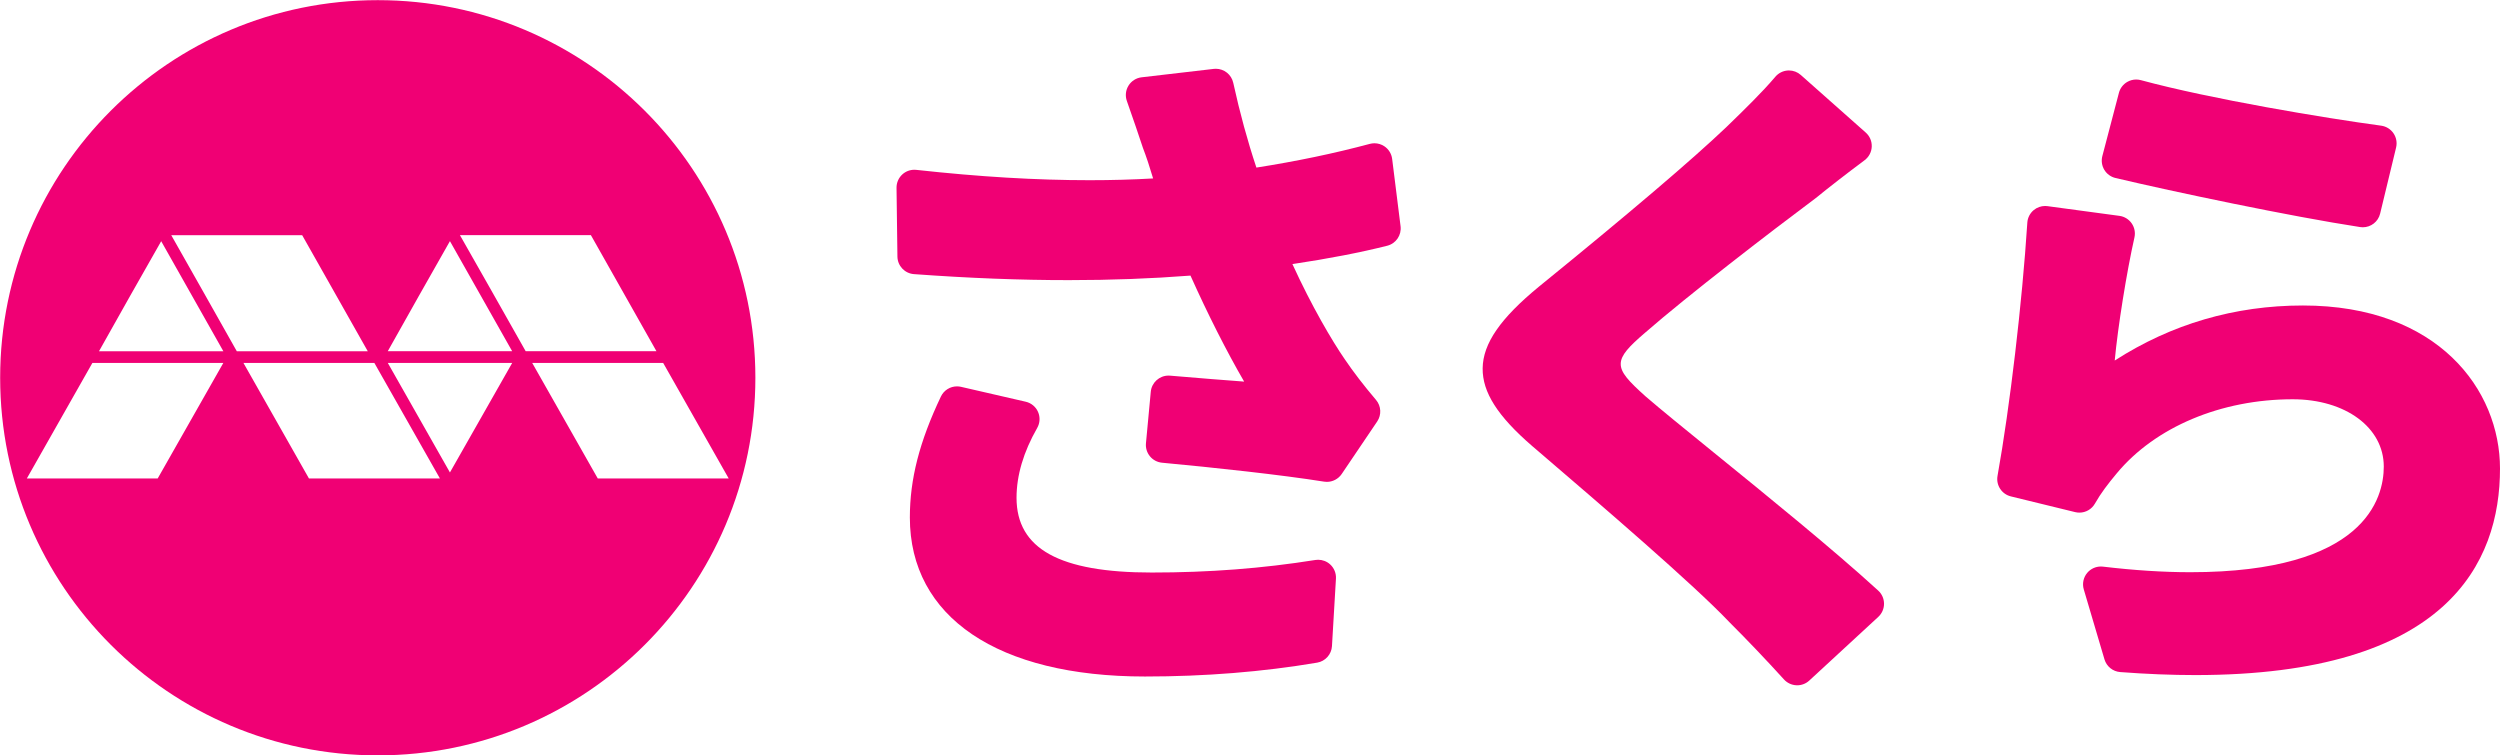 <?xml version="1.0" encoding="utf-8"?>
<!-- Generator: Adobe Illustrator 24.1.1, SVG Export Plug-In . SVG Version: 6.00 Build 0)  -->
<!DOCTYPE svg PUBLIC "-//W3C//DTD SVG 1.1//EN" "http://www.w3.org/Graphics/SVG/1.1/DTD/svg11.dtd">
<svg version="1.1"
	 id="svg18250" xmlns:x="http://ns.adobe.com/Extensibility/1.0/" xmlns:i="http://ns.adobe.com/AdobeIllustrator/10.0/" xmlns:graph="http://ns.adobe.com/Graphs/1.0/" inkscape:version="1.2.2 (732a01da63, 2022-12-09)" sodipodi:docname="Mediacorp Asulo.svg" xmlns:inkscape="http://www.inkscape.org/namespaces/inkscape" xmlns:sodipodi="http://sodipodi.sourceforge.net/DTD/sodipodi-0.dtd" xmlns:svg="http://www.w3.org/2000/svg"
	 xmlns="http://www.w3.org/2000/svg" xmlns:xlink="http://www.w3.org/1999/xlink" x="0px" y="0px"
	 viewBox="0 0 198.655 60" style="enable-background:new 0 0 198.655 60;" xml:space="preserve">
<style type="text/css">
	.st0{fill:#F00074;}
</style>
<sodipodi:namedview  bordercolor="#ffffff" borderopacity="1" id="namedview18252" inkscape:current-layer="layer1" inkscape:cx="162.96281" inkscape:cy="54.086795" inkscape:deskcolor="#505050" inkscape:document-units="mm" inkscape:pagecheckerboard="1" inkscape:pageopacity="0" inkscape:showpageshadow="0" inkscape:window-height="705" inkscape:window-maximized="1" inkscape:window-width="1366" inkscape:window-x="-8" inkscape:window-y="-8" inkscape:zoom="1.4236377" pagecolor="#505050" showgrid="false">
	</sodipodi:namedview>
<g id="layer1" transform="translate(-53.272,-122.207)" inkscape:groupmode="layer" inkscape:label="Layer 1">
	<g id="g13772" transform="matrix(1.219,0,0,1.219,-18.078,52.502)">
		<path id="path4859-2-5" class="st0" d="M83.157,57.192c-13.594,0-24.615,11.02-24.615,24.615
			c0,13.594,11.02,24.615,24.615,24.615s24.615-11.02,24.615-24.615
			s-11.02-24.615-24.615-24.615c-0,0-0,0-0,0V57.192z M68.811,88.372h-8.53
			l4.273-7.532h8.536L68.811,88.372z M64.984,80.079l2.033-3.614l2.022-3.56
			l4.052,7.173L64.984,80.079z M71.718,76.09l-2.024-3.578h8.534l4.277,7.567
			h-8.537L71.718,76.09z M78.671,88.372l-4.271-7.532h8.534l4.274,7.532H78.671z
			 M87.861,87.98l-4.05-7.139h8.108L87.861,87.98z M83.809,80.075l2.033-3.614
			l2.019-3.56l4.055,7.173L83.809,80.075z M90.543,76.086l-2.032-3.578h8.537
			l4.274,7.567h-8.525L90.543,76.086z M97.498,88.372l-4.274-7.532h8.537l4.272,7.532
			H97.498z"/>
	</g>
	<path class="st0" d="M144.252,175.964c-11.697,0-18.681-4.723-18.681-12.634
		c0-3.059,0.761-6.023,2.466-9.612c0.239-0.502,0.742-0.809,1.28-0.809
		c0.105,0,0.212,0.012,0.318,0.036l5.143,1.184
		c0.437,0.101,0.801,0.401,0.98,0.812s0.155,0.883-0.068,1.272
		c-1.09,1.904-1.642,3.772-1.642,5.55c0,4.052,3.414,5.939,10.745,5.939
		c4.548,0,8.799-0.326,12.997-0.997c0.075-0.012,0.149-0.018,0.224-0.018
		c0.349,0,0.688,0.129,0.951,0.366c0.318,0.288,0.489,0.705,0.464,1.134
		l-0.316,5.362c-0.039,0.659-0.528,1.205-1.179,1.314
		C153.611,175.595,149.008,175.964,144.252,175.964z M158.708,160.497
		c-0.075,0-0.149-0.006-0.224-0.018c-3.388-0.542-8.871-1.132-12.873-1.504
		c-0.374-0.035-0.72-0.217-0.959-0.506c-0.24-0.29-0.355-0.663-0.32-1.037
		l0.383-4.094c0.069-0.734,0.686-1.286,1.41-1.286
		c0.041,0,0.081,0.002,0.122,0.005c2.187,0.187,4.652,0.383,5.888,0.472
		c-1.38-2.375-2.895-5.366-4.265-8.423c-3.146,0.242-6.31,0.36-9.67,0.36
		c-3.889,0-7.914-0.156-12.304-0.477c-0.733-0.054-1.304-0.66-1.313-1.395
		l-0.071-5.462c-0.005-0.406,0.164-0.795,0.464-1.068
		c0.262-0.238,0.602-0.368,0.953-0.368c0.051,0,0.103,0.003,0.155,0.009
		c5.03,0.552,9.536,0.821,13.775,0.821c1.732,0,3.429-0.047,5.042-0.14
		c-0.271-0.917-0.543-1.735-0.81-2.43c-0.315-0.942-0.764-2.291-1.275-3.723
		c-0.145-0.407-0.097-0.857,0.131-1.224c0.228-0.367,0.61-0.61,1.04-0.66
		l5.732-0.668c0.055-0.006,0.111-0.01,0.166-0.01
		c0.657,0,1.238,0.457,1.383,1.113c0.53,2.41,1.132,4.615,1.84,6.739
		c3.211-0.505,6.16-1.121,9.014-1.884c0.121-0.032,0.244-0.048,0.366-0.048
		c0.279,0,0.555,0.083,0.792,0.242c0.34,0.229,0.564,0.593,0.615,1l0.669,5.35
		c0.089,0.71-0.366,1.375-1.06,1.55c-2.125,0.537-4.66,1.027-7.534,1.458
		c1.535,3.354,3.154,6.104,4.158,7.559c0.698,1.029,1.486,2.055,2.487,3.236
		c0.411,0.485,0.448,1.184,0.093,1.71l-2.824,4.179
		C159.616,160.267,159.174,160.497,158.708,160.497z"/>
	<path class="st0" d="M196.016,176.66c-0.378-0.017-0.732-0.184-0.986-0.463
		c-1.424-1.568-2.884-3.1-4.338-4.553c-2.856-3.014-10.218-9.322-15.089-13.497
		l-0.569-0.487c-2.754-2.376-3.971-4.283-3.947-6.187
		c0.023-1.968,1.408-3.974,4.487-6.501c7.189-5.842,12.202-10.11,14.903-12.689
		c1.389-1.348,2.823-2.741,3.865-3.974c0.247-0.292,0.601-0.472,0.981-0.499
		c0.033-0.002,0.067-0.004,0.102-0.004c0.346,0,0.68,0.126,0.94,0.357
		l5.164,4.579c0.319,0.283,0.494,0.694,0.476,1.121
		c-0.018,0.426-0.227,0.821-0.569,1.076c-1.439,1.073-2.783,2.116-3.888,3.015
		c-3.638,2.715-10.197,7.761-13.552,10.69c-1.282,1.099-1.93,1.78-1.938,2.473
		c-0.007,0.694,0.608,1.364,1.992,2.603c1.18,1.019,3.144,2.612,5.417,4.459
		c4.225,3.428,9.434,7.655,13.052,10.958c0.294,0.268,0.461,0.646,0.462,1.043
		s-0.164,0.776-0.456,1.046l-5.486,5.062c-0.262,0.242-0.605,0.375-0.961,0.375
		C196.058,176.661,196.037,176.661,196.016,176.66z"/>
	<path class="st0" d="M227.727,175.85c-1.874,0-3.886-0.08-5.978-0.239
		c-0.587-0.044-1.085-0.447-1.252-1.011l-1.644-5.558
		c-0.135-0.457-0.031-0.952,0.276-1.316c0.271-0.321,0.668-0.503,1.083-0.503
		c0.056,0,0.111,0.003,0.167,0.01c2.478,0.294,4.813,0.443,6.945,0.443
		c13.87,0,15.368-5.872,15.368-8.396c0-3.098-3.043-5.346-7.235-5.346
		c-5.693,0-10.921,2.2-13.984,5.886c-0.696,0.836-1.258,1.564-1.734,2.404
		c-0.256,0.45-0.731,0.717-1.232,0.717c-0.111,0-0.225-0.013-0.337-0.04
		l-5.112-1.25c-0.727-0.178-1.19-0.891-1.059-1.627
		c0.987-5.51,1.961-13.784,2.368-20.122c0.024-0.393,0.212-0.757,0.516-1.006
		c0.255-0.208,0.573-0.321,0.898-0.321c0.063,0,0.126,0.004,0.189,0.013
		l5.715,0.771c0.395,0.053,0.748,0.27,0.975,0.596
		c0.227,0.326,0.306,0.733,0.219,1.121c-0.618,2.739-1.321,7.126-1.567,9.78
		c4.508-2.902,9.54-4.374,14.956-4.374c10.759,0,15.659,6.718,15.659,12.959
		C251.928,166.927,247.729,175.849,227.727,175.85L227.727,175.85z M241.026,140.267
		c-0.071,0-0.143-0.005-0.216-0.017c-5.495-0.841-14.82-2.805-19.438-3.899
		c-0.371-0.088-0.691-0.322-0.888-0.649c-0.196-0.328-0.253-0.72-0.156-1.089
		l1.318-5.029c0.096-0.366,0.334-0.678,0.661-0.867
		c0.218-0.126,0.463-0.191,0.71-0.191c0.124,0,0.249,0.017,0.371,0.049
		c5.563,1.509,14.665,3.02,19.095,3.618c0.397,0.054,0.754,0.273,0.98,0.605
		c0.227,0.331,0.302,0.743,0.208,1.133l-1.269,5.251
		C242.247,139.827,241.671,140.267,241.026,140.267z"/>
</g>
</svg>
